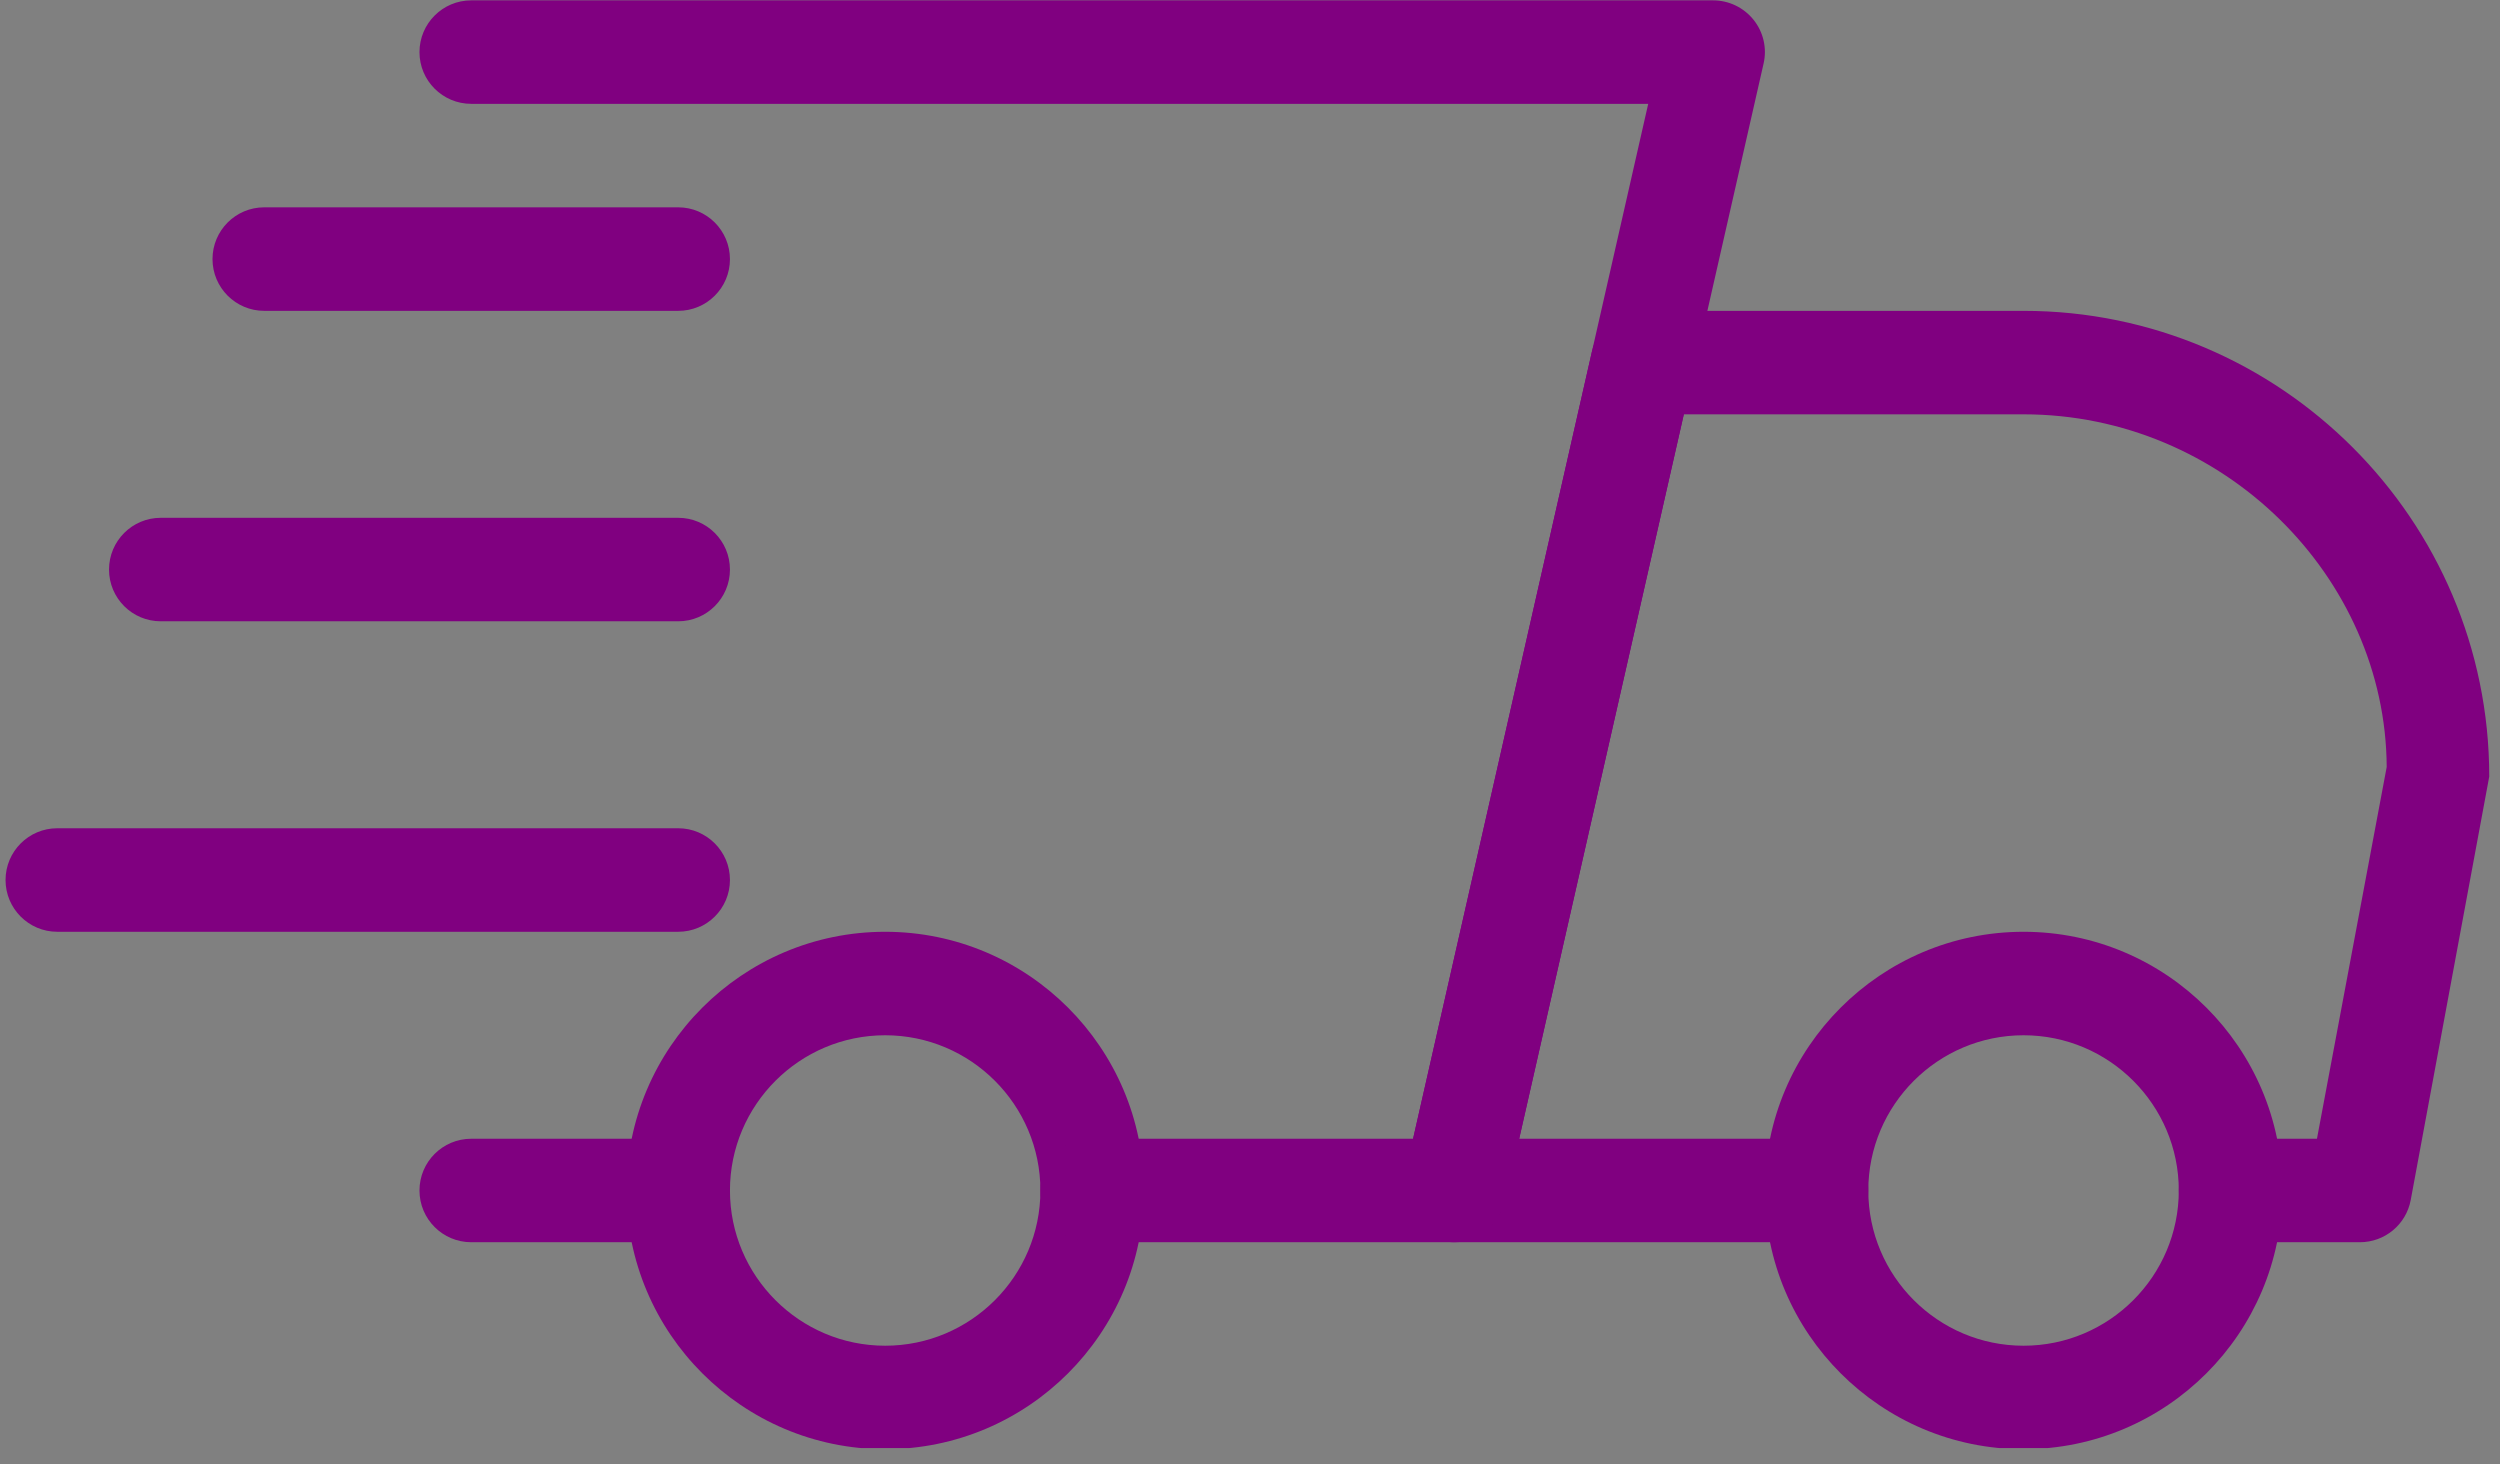 <?xml version="1.0" encoding="UTF-8"?> <svg xmlns="http://www.w3.org/2000/svg" xmlns:xlink="http://www.w3.org/1999/xlink" width="362" zoomAndPan="magnify" viewBox="0 0 271.5 159" height="212" preserveAspectRatio="xMidYMid meet" version="1.0"><rect x="0" y="0" width="271.5" height="159" fill="#808080" stroke="none"/><defs><clipPath id="58130b956a"><path d="M 152 33 L 270.402 33 L 270.402 135 L 152 135 Z M 152 33 " clip-rule="nonzero"></path></clipPath><clipPath id="c9107a1b5f"><path d="M 191 101 L 248 101 L 248 157.262 L 191 157.262 Z M 191 101 " clip-rule="nonzero"></path></clipPath><clipPath id="dc9727b28e"><path d="M 68 101 L 125 101 L 125 157.262 L 68 157.262 Z M 68 101 " clip-rule="nonzero"></path></clipPath><clipPath id="b304a9d3d0"><path d="M 0.602 89 L 80 89 L 80 102 L 0.602 102 Z M 0.602 89 " clip-rule="nonzero"></path></clipPath></defs><path fill="#800080" d="M 73.652 134.906 L 51.176 134.906 C 48.074 134.906 45.555 132.391 45.555 129.285 C 45.555 126.184 48.074 123.668 51.176 123.668 L 73.652 123.668 C 76.754 123.668 79.273 126.184 79.273 129.285 C 79.273 132.391 76.754 134.906 73.652 134.906 Z M 73.652 134.906 " fill-opacity="1" fill-rule="nonzero"></path><g clip-path="url(#58130b956a)"><path fill="#800080" d="M 256.285 134.906 L 242.234 134.906 C 239.133 134.906 236.617 132.391 236.617 129.285 C 236.617 126.184 239.133 123.668 242.234 123.668 L 251.621 123.668 L 259.195 83.297 C 259.094 62.641 241.449 44.996 219.758 44.996 L 182.859 44.996 L 164.98 123.668 L 197.281 123.668 C 200.383 123.668 202.898 126.184 202.898 129.285 C 202.898 132.391 200.383 134.906 197.281 134.906 L 157.945 134.906 C 156.234 134.906 154.617 134.133 153.551 132.793 C 152.48 131.469 152.078 129.715 152.461 128.051 L 172.891 38.141 C 173.477 35.566 175.746 33.758 178.375 33.758 L 219.758 33.758 C 247.641 33.758 270.332 56.449 270.332 84.332 L 261.805 130.32 C 261.309 132.984 258.992 134.906 256.285 134.906 Z M 256.285 134.906 " fill-opacity="1" fill-rule="nonzero"></path></g><g clip-path="url(#c9107a1b5f)"><path fill="#800080" d="M 219.758 157.383 C 204.27 157.383 191.66 144.785 191.66 129.285 C 191.66 113.789 204.27 101.191 219.758 101.191 C 235.246 101.191 247.855 113.789 247.855 129.285 C 247.855 144.785 235.246 157.383 219.758 157.383 Z M 219.758 112.43 C 210.465 112.43 202.898 119.992 202.898 129.285 C 202.898 138.582 210.465 146.145 219.758 146.145 C 229.055 146.145 236.617 138.582 236.617 129.285 C 236.617 119.992 229.055 112.43 219.758 112.43 Z M 219.758 112.43 " fill-opacity="1" fill-rule="nonzero"></path></g><g clip-path="url(#dc9727b28e)"><path fill="#800080" d="M 96.129 157.383 C 80.645 157.383 68.035 144.785 68.035 129.285 C 68.035 113.789 80.645 101.191 96.129 101.191 C 111.617 101.191 124.227 113.789 124.227 129.285 C 124.227 144.785 111.617 157.383 96.129 157.383 Z M 96.129 112.43 C 86.836 112.43 79.273 119.992 79.273 129.285 C 79.273 138.582 86.836 146.145 96.129 146.145 C 105.426 146.145 112.988 138.582 112.988 129.285 C 112.988 119.992 105.426 112.43 96.129 112.43 Z M 96.129 112.43 " fill-opacity="1" fill-rule="nonzero"></path></g><path fill="#800080" d="M 73.652 33.758 L 28.695 33.758 C 25.594 33.758 23.078 31.238 23.078 28.137 C 23.078 25.035 25.594 22.516 28.695 22.516 L 73.652 22.516 C 76.754 22.516 79.273 25.035 79.273 28.137 C 79.273 31.238 76.754 33.758 73.652 33.758 Z M 73.652 33.758 " fill-opacity="1" fill-rule="nonzero"></path><path fill="#800080" d="M 73.652 67.473 L 17.457 67.473 C 14.355 67.473 11.84 64.957 11.84 61.855 C 11.84 58.75 14.355 56.234 17.457 56.234 L 73.652 56.234 C 76.754 56.234 79.273 58.75 79.273 61.855 C 79.273 64.957 76.754 67.473 73.652 67.473 Z M 73.652 67.473 " fill-opacity="1" fill-rule="nonzero"></path><g clip-path="url(#b304a9d3d0)"><path fill="#800080" d="M 73.652 101.191 L 6.219 101.191 C 3.117 101.191 0.602 98.672 0.602 95.57 C 0.602 92.469 3.117 89.949 6.219 89.949 L 73.652 89.949 C 76.754 89.949 79.273 92.469 79.273 95.57 C 79.273 98.672 76.754 101.191 73.652 101.191 Z M 73.652 101.191 " fill-opacity="1" fill-rule="nonzero"></path></g><path fill="#800080" d="M 157.945 134.906 L 118.609 134.906 C 115.508 134.906 112.988 132.391 112.988 129.285 C 112.988 126.184 115.508 123.668 118.609 123.668 L 153.461 123.668 L 178.996 11.277 L 51.176 11.277 C 48.074 11.277 45.555 8.762 45.555 5.66 C 45.555 2.559 48.074 0.039 51.176 0.039 L 186.043 0.039 C 187.75 0.039 189.367 0.816 190.438 2.152 C 191.504 3.48 191.91 5.23 191.527 6.895 L 163.43 130.523 C 162.844 133.098 160.562 134.906 157.945 134.906 Z M 157.945 134.906 " fill-opacity="1" fill-rule="nonzero"></path><path stroke-linecap="butt" transform="matrix(0, 0.745, -0.745, 0, 136.962, 0)" fill="none" stroke-linejoin="miter" d="M -0 1.999 L -0 1.999 " stroke="#ffffff" stroke-width="4" stroke-opacity="1" stroke-miterlimit="4"></path></svg> 
